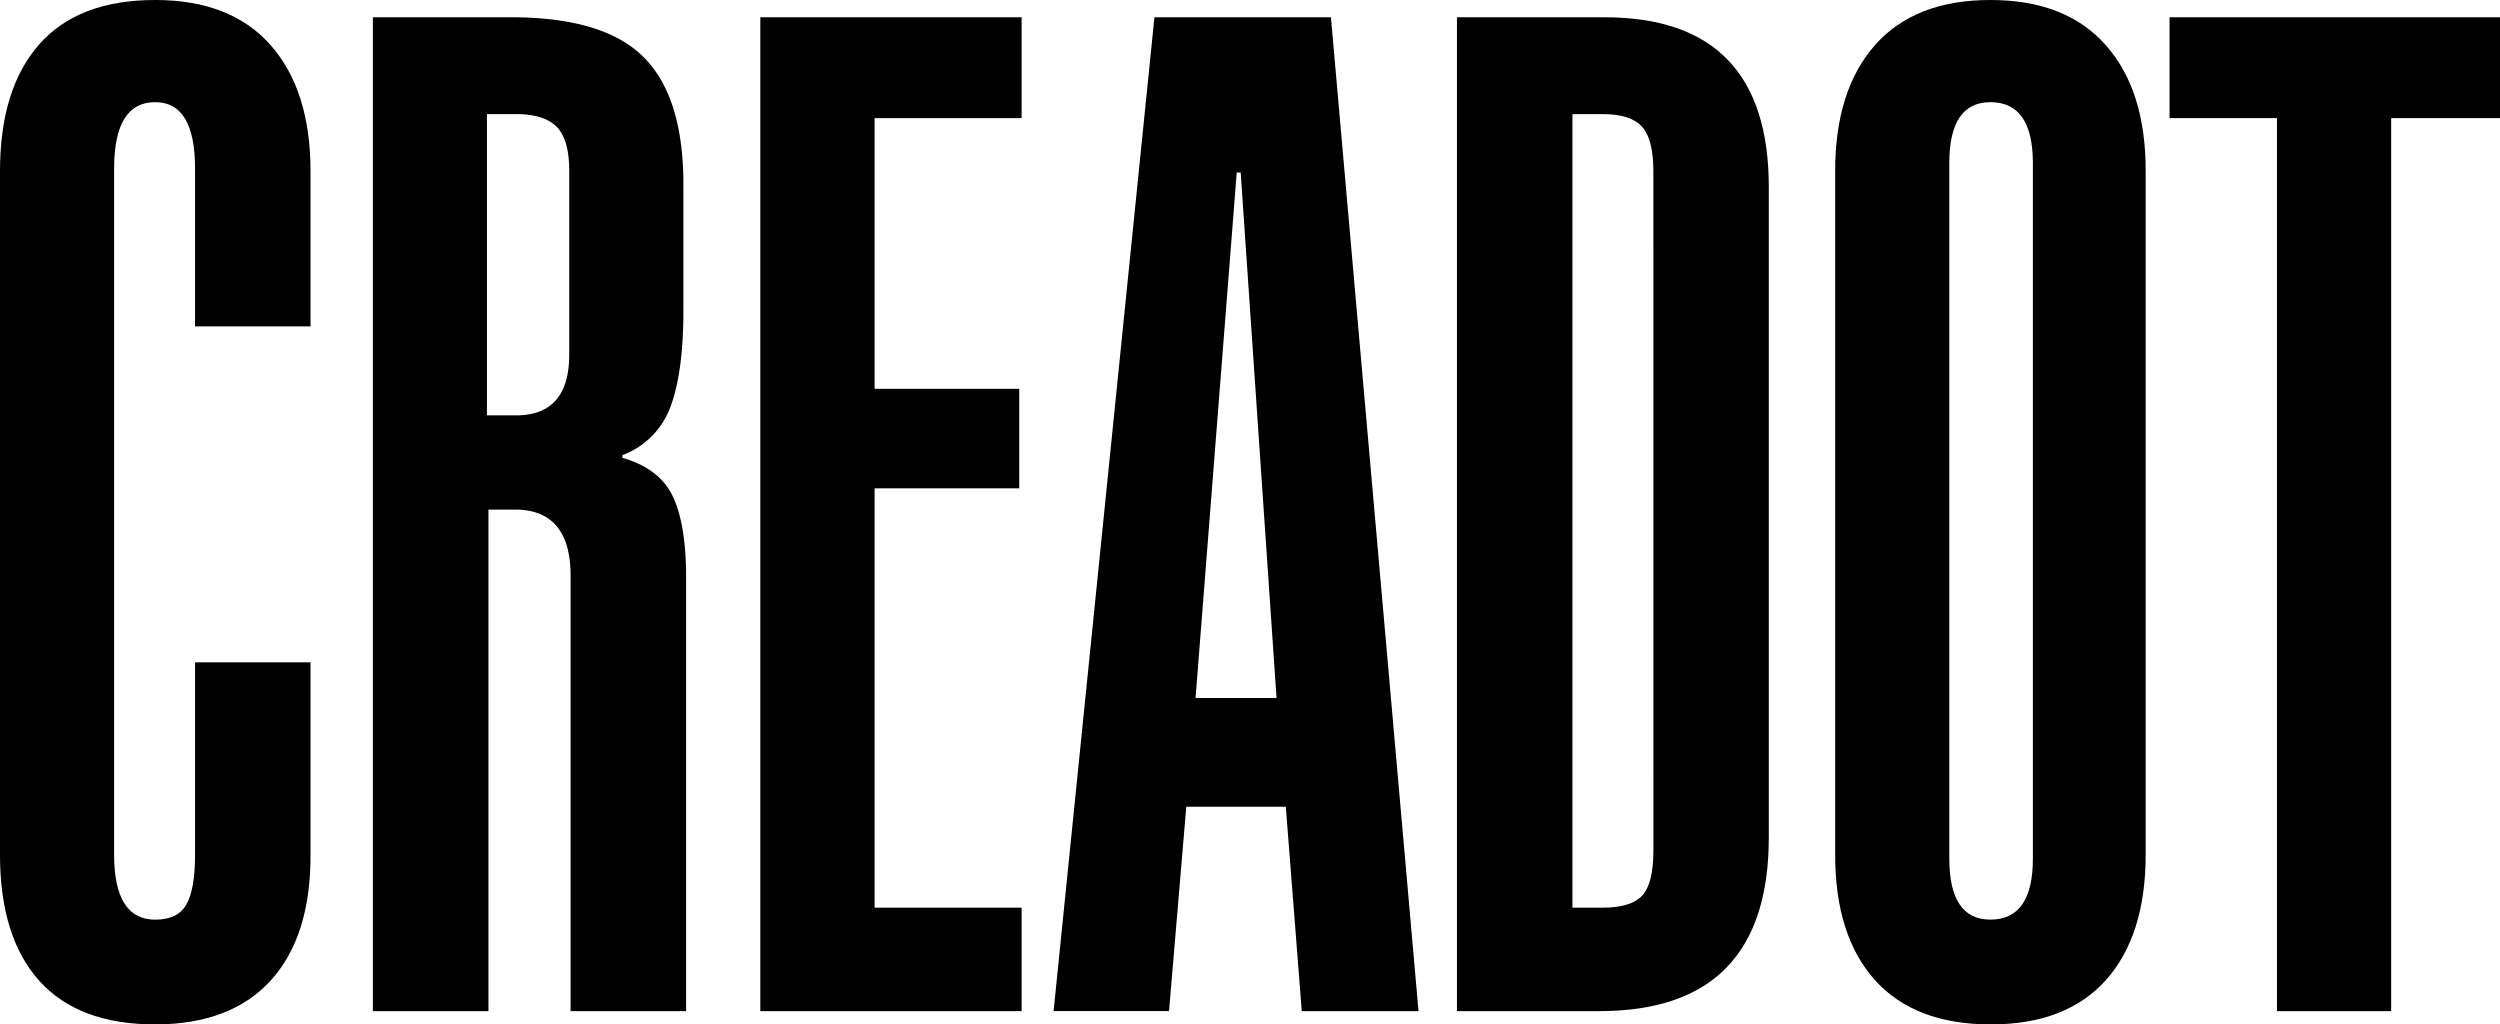 <svg xmlns="http://www.w3.org/2000/svg" viewBox="0 0 663.16 271.74"><defs><style>.cls-1{fill:#000;}</style></defs><g id="Layer_2" data-name="Layer 2"><g id="Layer_1-2" data-name="Layer 1"><path class="cls-1" d="M41.18,271.74q-20.41,0-30.8-11.61T0,226.69V45.41Q0,23.59,10.38,11.79T41.18,0Q61.25,0,71.81,12T82.37,45.41V86.59H51.74V44.7q0-17.6-10.56-17.6-10.91,0-10.91,17.6v182q0,17.25,10.91,17.25,6,0,8.28-4.05t2.28-13.2v-51H82.37V227q0,21.48-10.56,33.09T41.18,271.74Z"/><path class="cls-1" d="M165.09,120.74v.7q9.84,2.82,13.37,10.21T182,153.12v115.1H151.36V152.77q0-17.6-14.79-17.6h-7V268.22H98.91V4.58h36.61q24.63,0,35.2,10.56t10.56,33.79V82.37q0,16.18-3.35,25.34A21.67,21.67,0,0,1,165.09,120.74ZM151,94V45.41q0-8.44-3.35-11.79t-10.73-3.35h-7.75v79.91h7.75Q151,110.18,151,94Z"/><path class="cls-1" d="M201.69,268.22V4.58H271V31.33H232v71.81h38.37v26.4H232V240.77H271v27.45Z"/><path class="cls-1" d="M345.31,268.22,341.08,214h-26.4l-4.58,54.2H279.48L306.23,4.58h46.82l23.23,263.64ZM328.06,45.76,317.14,185.15h21.48L329.11,45.76Z"/><path class="cls-1" d="M424.15,268.22H386.48V4.58h39.08q43.63,0,43.64,45.05V222.11Q469.2,268.24,424.15,268.22ZM438.58,45.41q0-8.44-3-11.79T425.2,30.27h-8.09v210.5h8.09q7.4,0,10.39-3.17t3-12Z"/><path class="cls-1" d="M558.61,260Q548.05,271.76,528,271.74T497.36,260q-10.56-11.79-10.56-33.26V45.41q0-21.46,10.56-33.44T528,0Q548,0,558.61,12t10.56,33.44V226.69Q569.17,248.16,558.61,260Zm-19.36-32.21V43.3q0-16.18-11.26-16.2-10.92,0-10.91,16.2V227.74q0,16.2,10.91,16.2Q539.26,243.94,539.25,227.74Z"/><path class="cls-1" d="M634.29,31.33V268.22H604V31.33H575.51V4.58h87.65V31.33Z"/></g></g></svg>
